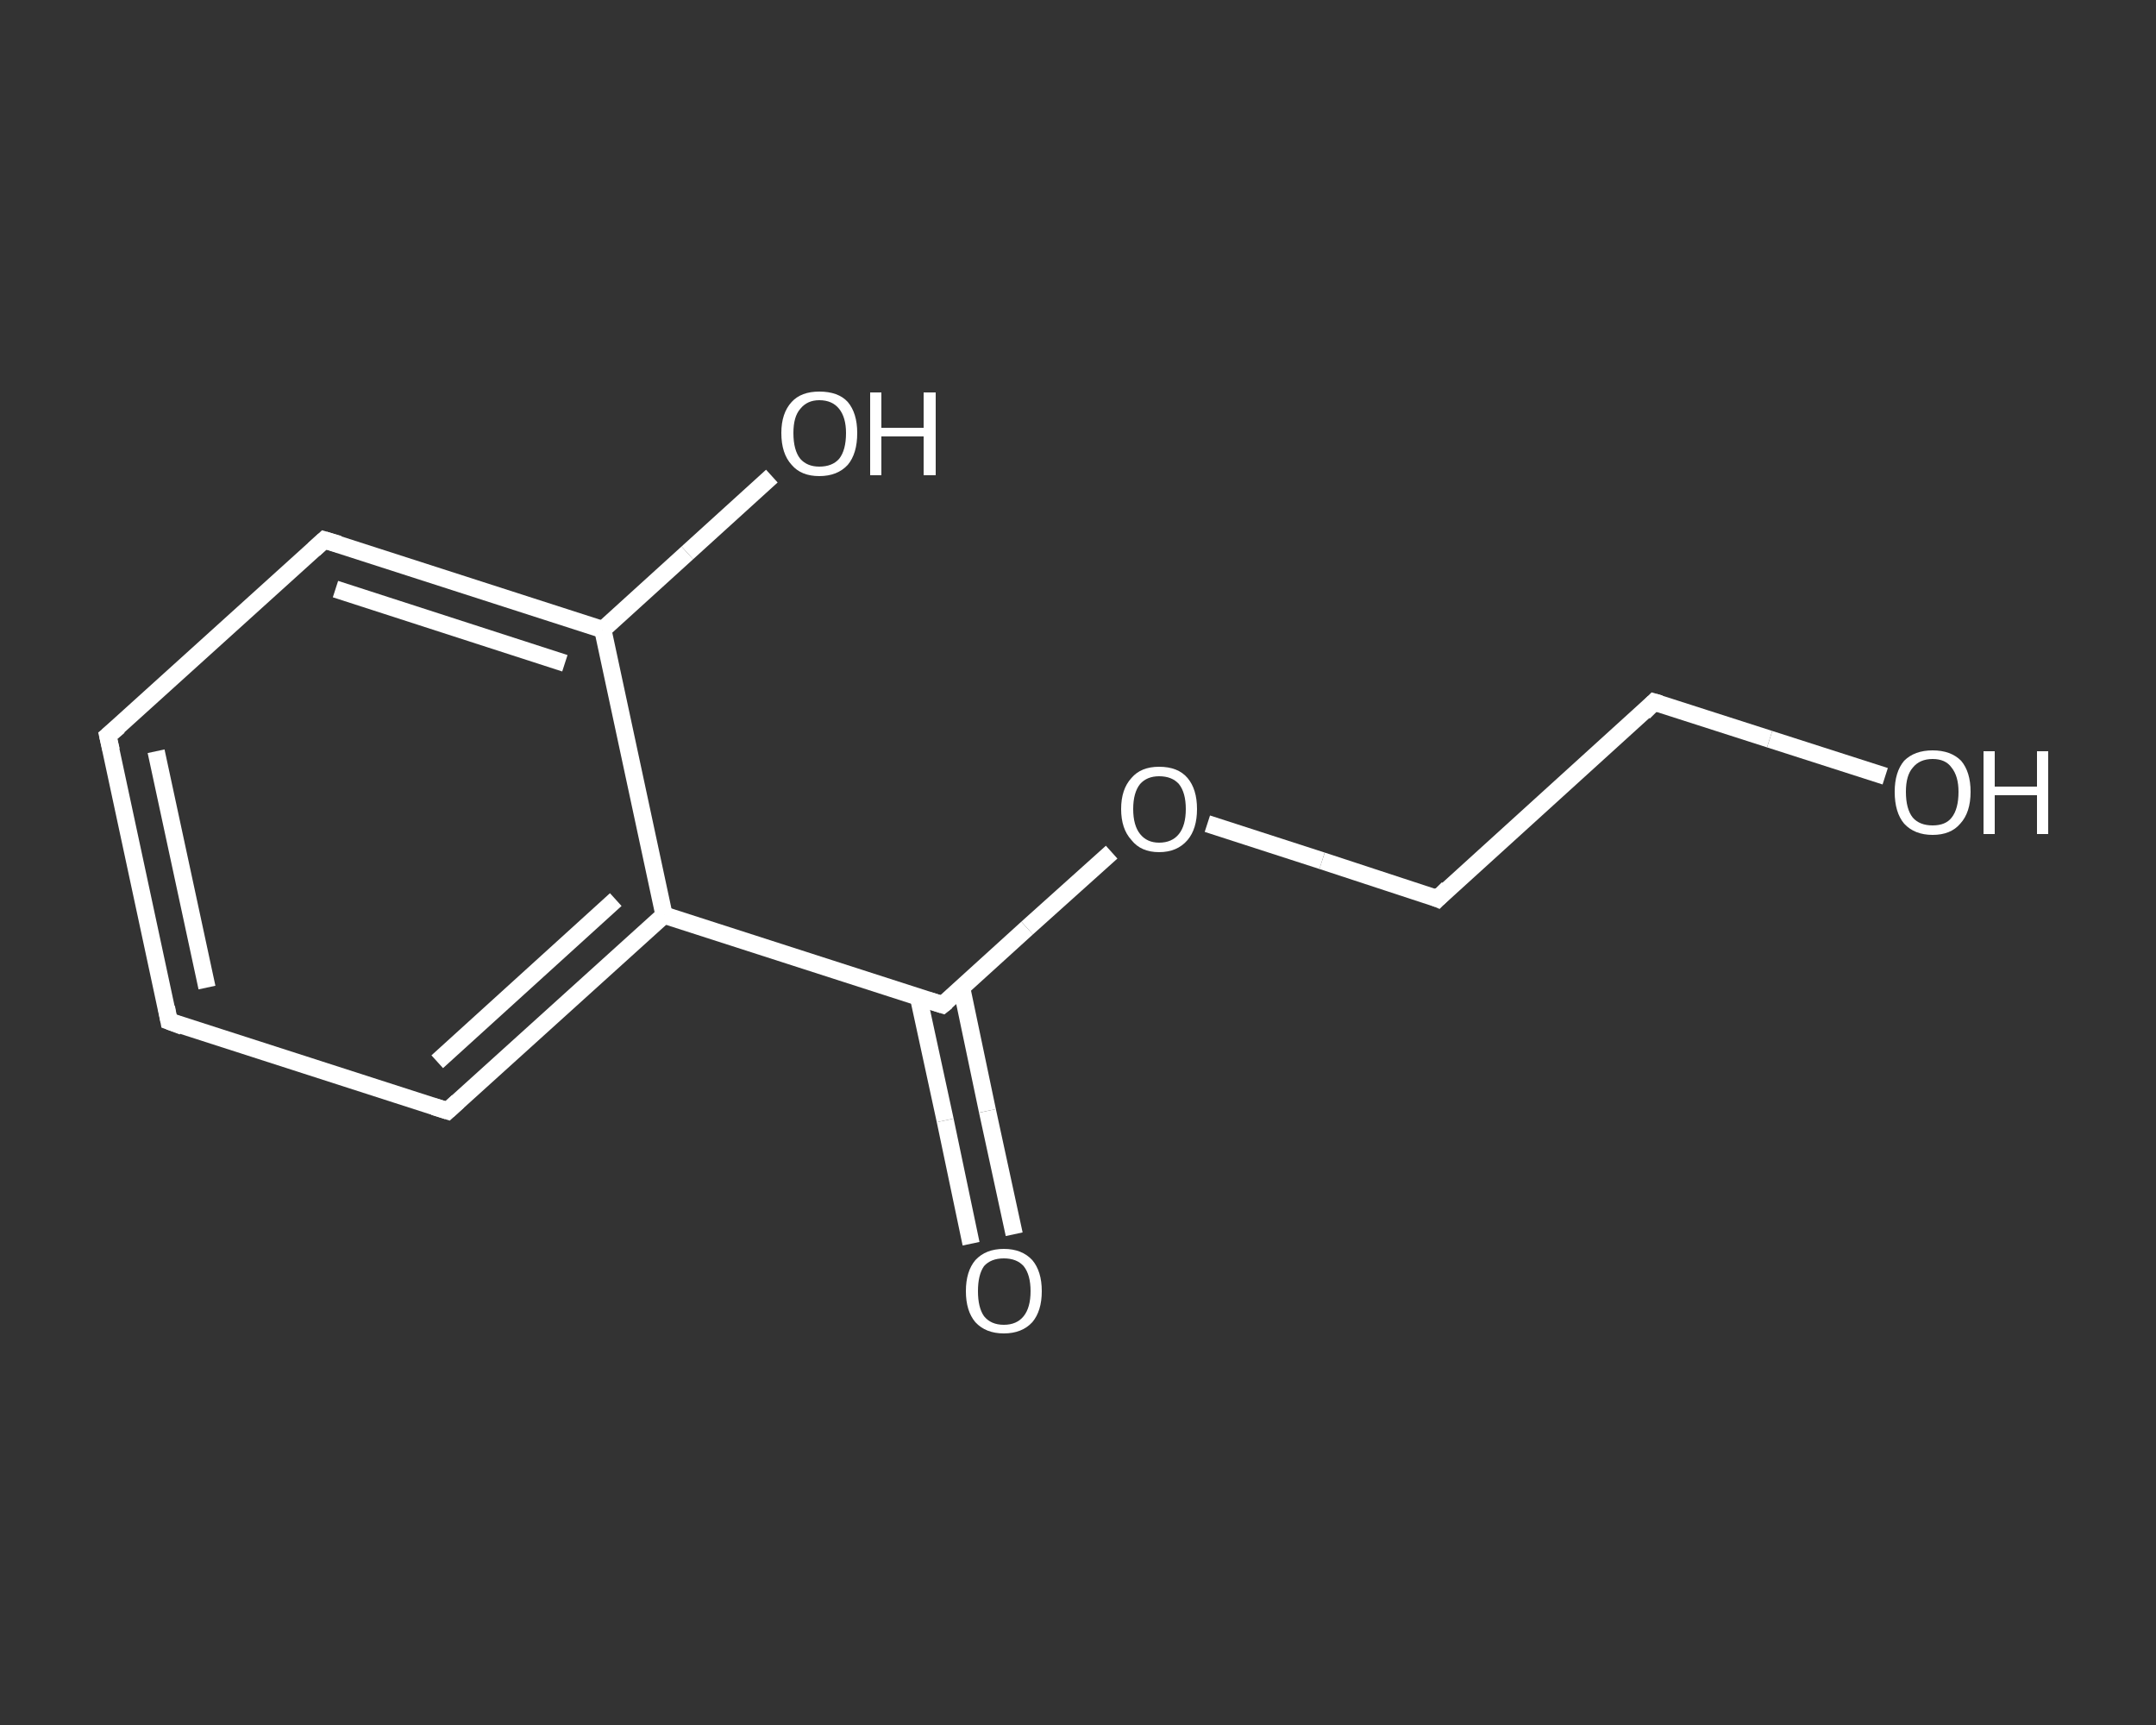 <?xml version='1.0' encoding='iso-8859-1'?>
<svg version='1.1' baseProfile='full'
              xmlns='http://www.w3.org/2000/svg'
                      xmlns:rdkit='http://www.rdkit.org/xml'
                      xmlns:xlink='http://www.w3.org/1999/xlink'
                  xml:space='preserve'
width='250px' height='200px' viewBox='0 0 250 200'>
<rect x="0" y="0" width="250" height="200" fill="#333333" stroke="none"/>
<!-- END OF HEADER -->
<rect style='opacity:1.0;fill:transparent;stroke:none' width='250.0' height='200.0' x='0.0' y='0.0'> </rect>
<path class='bond-0 atom-0 atom-1' d='M 112.6,144.2 L 109.6,129.9' style='fill:none;fill-rule:evenodd;stroke:#FFFFFF;stroke-width:2.0px;stroke-linecap:butt;stroke-linejoin:miter;stroke-opacity:1' />
<path class='bond-0 atom-0 atom-1' d='M 109.6,129.9 L 106.5,115.6' style='fill:none;fill-rule:evenodd;stroke:#FFFFFF;stroke-width:2.0px;stroke-linecap:butt;stroke-linejoin:miter;stroke-opacity:1' />
<path class='bond-0 atom-0 atom-1' d='M 117.6,143.1 L 114.5,128.8' style='fill:none;fill-rule:evenodd;stroke:#FFFFFF;stroke-width:2.0px;stroke-linecap:butt;stroke-linejoin:miter;stroke-opacity:1' />
<path class='bond-0 atom-0 atom-1' d='M 114.5,128.8 L 111.5,114.5' style='fill:none;fill-rule:evenodd;stroke:#FFFFFF;stroke-width:2.0px;stroke-linecap:butt;stroke-linejoin:miter;stroke-opacity:1' />
<path class='bond-1 atom-1 atom-2' d='M 109.3,116.5 L 119.1,107.6' style='fill:none;fill-rule:evenodd;stroke:#FFFFFF;stroke-width:2.0px;stroke-linecap:butt;stroke-linejoin:miter;stroke-opacity:1' />
<path class='bond-1 atom-1 atom-2' d='M 119.1,107.6 L 128.9,98.8' style='fill:none;fill-rule:evenodd;stroke:#FFFFFF;stroke-width:2.0px;stroke-linecap:butt;stroke-linejoin:miter;stroke-opacity:1' />
<path class='bond-2 atom-2 atom-3' d='M 140.0,95.5 L 153.3,99.8' style='fill:none;fill-rule:evenodd;stroke:#FFFFFF;stroke-width:2.0px;stroke-linecap:butt;stroke-linejoin:miter;stroke-opacity:1' />
<path class='bond-2 atom-2 atom-3' d='M 153.3,99.8 L 166.7,104.2' style='fill:none;fill-rule:evenodd;stroke:#FFFFFF;stroke-width:2.0px;stroke-linecap:butt;stroke-linejoin:miter;stroke-opacity:1' />
<path class='bond-3 atom-3 atom-4' d='M 166.7,104.2 L 191.8,81.4' style='fill:none;fill-rule:evenodd;stroke:#FFFFFF;stroke-width:2.0px;stroke-linecap:butt;stroke-linejoin:miter;stroke-opacity:1' />
<path class='bond-4 atom-4 atom-5' d='M 191.8,81.4 L 205.2,85.7' style='fill:none;fill-rule:evenodd;stroke:#FFFFFF;stroke-width:2.0px;stroke-linecap:butt;stroke-linejoin:miter;stroke-opacity:1' />
<path class='bond-4 atom-4 atom-5' d='M 205.2,85.7 L 218.6,90.0' style='fill:none;fill-rule:evenodd;stroke:#FFFFFF;stroke-width:2.0px;stroke-linecap:butt;stroke-linejoin:miter;stroke-opacity:1' />
<path class='bond-5 atom-1 atom-6' d='M 109.3,116.5 L 77.0,106.1' style='fill:none;fill-rule:evenodd;stroke:#FFFFFF;stroke-width:2.0px;stroke-linecap:butt;stroke-linejoin:miter;stroke-opacity:1' />
<path class='bond-6 atom-6 atom-7' d='M 77.0,106.1 L 51.9,128.8' style='fill:none;fill-rule:evenodd;stroke:#FFFFFF;stroke-width:2.0px;stroke-linecap:butt;stroke-linejoin:miter;stroke-opacity:1' />
<path class='bond-6 atom-6 atom-7' d='M 71.4,104.3 L 50.7,123.1' style='fill:none;fill-rule:evenodd;stroke:#FFFFFF;stroke-width:2.0px;stroke-linecap:butt;stroke-linejoin:miter;stroke-opacity:1' />
<path class='bond-7 atom-7 atom-8' d='M 51.9,128.8 L 19.6,118.4' style='fill:none;fill-rule:evenodd;stroke:#FFFFFF;stroke-width:2.0px;stroke-linecap:butt;stroke-linejoin:miter;stroke-opacity:1' />
<path class='bond-8 atom-8 atom-9' d='M 19.6,118.4 L 12.5,85.3' style='fill:none;fill-rule:evenodd;stroke:#FFFFFF;stroke-width:2.0px;stroke-linecap:butt;stroke-linejoin:miter;stroke-opacity:1' />
<path class='bond-8 atom-8 atom-9' d='M 24.0,114.5 L 18.1,87.1' style='fill:none;fill-rule:evenodd;stroke:#FFFFFF;stroke-width:2.0px;stroke-linecap:butt;stroke-linejoin:miter;stroke-opacity:1' />
<path class='bond-9 atom-9 atom-10' d='M 12.5,85.3 L 37.6,62.6' style='fill:none;fill-rule:evenodd;stroke:#FFFFFF;stroke-width:2.0px;stroke-linecap:butt;stroke-linejoin:miter;stroke-opacity:1' />
<path class='bond-10 atom-10 atom-11' d='M 37.6,62.6 L 69.9,73.0' style='fill:none;fill-rule:evenodd;stroke:#FFFFFF;stroke-width:2.0px;stroke-linecap:butt;stroke-linejoin:miter;stroke-opacity:1' />
<path class='bond-10 atom-10 atom-11' d='M 38.9,68.3 L 65.5,76.9' style='fill:none;fill-rule:evenodd;stroke:#FFFFFF;stroke-width:2.0px;stroke-linecap:butt;stroke-linejoin:miter;stroke-opacity:1' />
<path class='bond-11 atom-11 atom-12' d='M 69.9,73.0 L 79.7,64.1' style='fill:none;fill-rule:evenodd;stroke:#FFFFFF;stroke-width:2.0px;stroke-linecap:butt;stroke-linejoin:miter;stroke-opacity:1' />
<path class='bond-11 atom-11 atom-12' d='M 79.7,64.1 L 89.5,55.2' style='fill:none;fill-rule:evenodd;stroke:#FFFFFF;stroke-width:2.0px;stroke-linecap:butt;stroke-linejoin:miter;stroke-opacity:1' />
<path class='bond-12 atom-11 atom-6' d='M 69.9,73.0 L 77.0,106.1' style='fill:none;fill-rule:evenodd;stroke:#FFFFFF;stroke-width:2.0px;stroke-linecap:butt;stroke-linejoin:miter;stroke-opacity:1' />
<path d='M 109.8,116.1 L 109.3,116.5 L 107.7,116.0' style='fill:none;stroke:#FFFFFF;stroke-width:2.0px;stroke-linecap:butt;stroke-linejoin:miter;stroke-opacity:1;' />
<path d='M 166.0,103.9 L 166.7,104.2 L 167.9,103.0' style='fill:none;stroke:#FFFFFF;stroke-width:2.0px;stroke-linecap:butt;stroke-linejoin:miter;stroke-opacity:1;' />
<path d='M 190.6,82.6 L 191.8,81.4 L 192.5,81.6' style='fill:none;stroke:#FFFFFF;stroke-width:2.0px;stroke-linecap:butt;stroke-linejoin:miter;stroke-opacity:1;' />
<path d='M 53.1,127.7 L 51.9,128.8 L 50.3,128.3' style='fill:none;stroke:#FFFFFF;stroke-width:2.0px;stroke-linecap:butt;stroke-linejoin:miter;stroke-opacity:1;' />
<path d='M 21.2,119.0 L 19.6,118.4 L 19.3,116.8' style='fill:none;stroke:#FFFFFF;stroke-width:2.0px;stroke-linecap:butt;stroke-linejoin:miter;stroke-opacity:1;' />
<path d='M 12.9,87.0 L 12.5,85.3 L 13.8,84.2' style='fill:none;stroke:#FFFFFF;stroke-width:2.0px;stroke-linecap:butt;stroke-linejoin:miter;stroke-opacity:1;' />
<path d='M 36.4,63.7 L 37.6,62.6 L 39.3,63.1' style='fill:none;stroke:#FFFFFF;stroke-width:2.0px;stroke-linecap:butt;stroke-linejoin:miter;stroke-opacity:1;' />
<path class='atom-0' d='M 112.0 149.7
Q 112.0 147.4, 113.1 146.1
Q 114.3 144.8, 116.4 144.8
Q 118.5 144.8, 119.7 146.1
Q 120.8 147.4, 120.8 149.7
Q 120.8 152.0, 119.7 153.3
Q 118.5 154.6, 116.4 154.6
Q 114.3 154.6, 113.1 153.3
Q 112.0 152.0, 112.0 149.7
M 116.4 153.6
Q 117.9 153.6, 118.7 152.6
Q 119.5 151.6, 119.5 149.7
Q 119.5 147.8, 118.7 146.8
Q 117.9 145.9, 116.4 145.9
Q 114.9 145.9, 114.1 146.8
Q 113.4 147.8, 113.4 149.7
Q 113.4 151.6, 114.1 152.6
Q 114.9 153.6, 116.4 153.6
' fill='#FFFFFF'/>
<path class='atom-2' d='M 130.0 93.8
Q 130.0 91.5, 131.2 90.2
Q 132.3 88.9, 134.4 88.9
Q 136.6 88.9, 137.7 90.2
Q 138.8 91.5, 138.8 93.8
Q 138.8 96.1, 137.7 97.4
Q 136.5 98.8, 134.4 98.8
Q 132.3 98.8, 131.2 97.4
Q 130.0 96.1, 130.0 93.8
M 134.4 97.7
Q 135.9 97.7, 136.7 96.7
Q 137.5 95.7, 137.5 93.8
Q 137.5 91.9, 136.7 90.9
Q 135.9 90.0, 134.4 90.0
Q 133.0 90.0, 132.2 90.9
Q 131.4 91.9, 131.4 93.8
Q 131.4 95.7, 132.2 96.7
Q 133.0 97.7, 134.4 97.7
' fill='#FFFFFF'/>
<path class='atom-5' d='M 219.7 91.8
Q 219.7 89.5, 220.8 88.2
Q 222.0 87.0, 224.1 87.0
Q 226.2 87.0, 227.4 88.2
Q 228.5 89.5, 228.5 91.8
Q 228.5 94.2, 227.3 95.5
Q 226.2 96.8, 224.1 96.8
Q 222.0 96.8, 220.8 95.5
Q 219.7 94.2, 219.7 91.8
M 224.1 95.7
Q 225.6 95.7, 226.3 94.8
Q 227.1 93.8, 227.1 91.8
Q 227.1 90.0, 226.3 89.0
Q 225.6 88.0, 224.1 88.0
Q 222.6 88.0, 221.8 89.0
Q 221.0 89.9, 221.0 91.8
Q 221.0 93.8, 221.8 94.8
Q 222.6 95.7, 224.1 95.7
' fill='#FFFFFF'/>
<path class='atom-5' d='M 230.0 87.1
L 231.3 87.1
L 231.3 91.2
L 236.2 91.2
L 236.2 87.1
L 237.5 87.1
L 237.5 96.7
L 236.2 96.7
L 236.2 92.2
L 231.3 92.2
L 231.3 96.7
L 230.0 96.7
L 230.0 87.1
' fill='#FFFFFF'/>
<path class='atom-12' d='M 90.6 50.2
Q 90.6 47.9, 91.8 46.6
Q 92.9 45.4, 95.0 45.4
Q 97.2 45.4, 98.3 46.6
Q 99.4 47.9, 99.4 50.2
Q 99.4 52.6, 98.3 53.9
Q 97.1 55.2, 95.0 55.2
Q 92.9 55.2, 91.8 53.9
Q 90.6 52.6, 90.6 50.2
M 95.0 54.1
Q 96.5 54.1, 97.3 53.2
Q 98.1 52.2, 98.1 50.2
Q 98.1 48.4, 97.3 47.4
Q 96.5 46.4, 95.0 46.4
Q 93.6 46.4, 92.8 47.4
Q 92.0 48.3, 92.0 50.2
Q 92.0 52.2, 92.8 53.2
Q 93.6 54.1, 95.0 54.1
' fill='#FFFFFF'/>
<path class='atom-12' d='M 100.9 45.5
L 102.2 45.5
L 102.2 49.6
L 107.1 49.6
L 107.1 45.5
L 108.5 45.5
L 108.5 55.1
L 107.1 55.1
L 107.1 50.6
L 102.2 50.6
L 102.2 55.1
L 100.9 55.1
L 100.9 45.5
' fill='#FFFFFF'/>
</svg>
